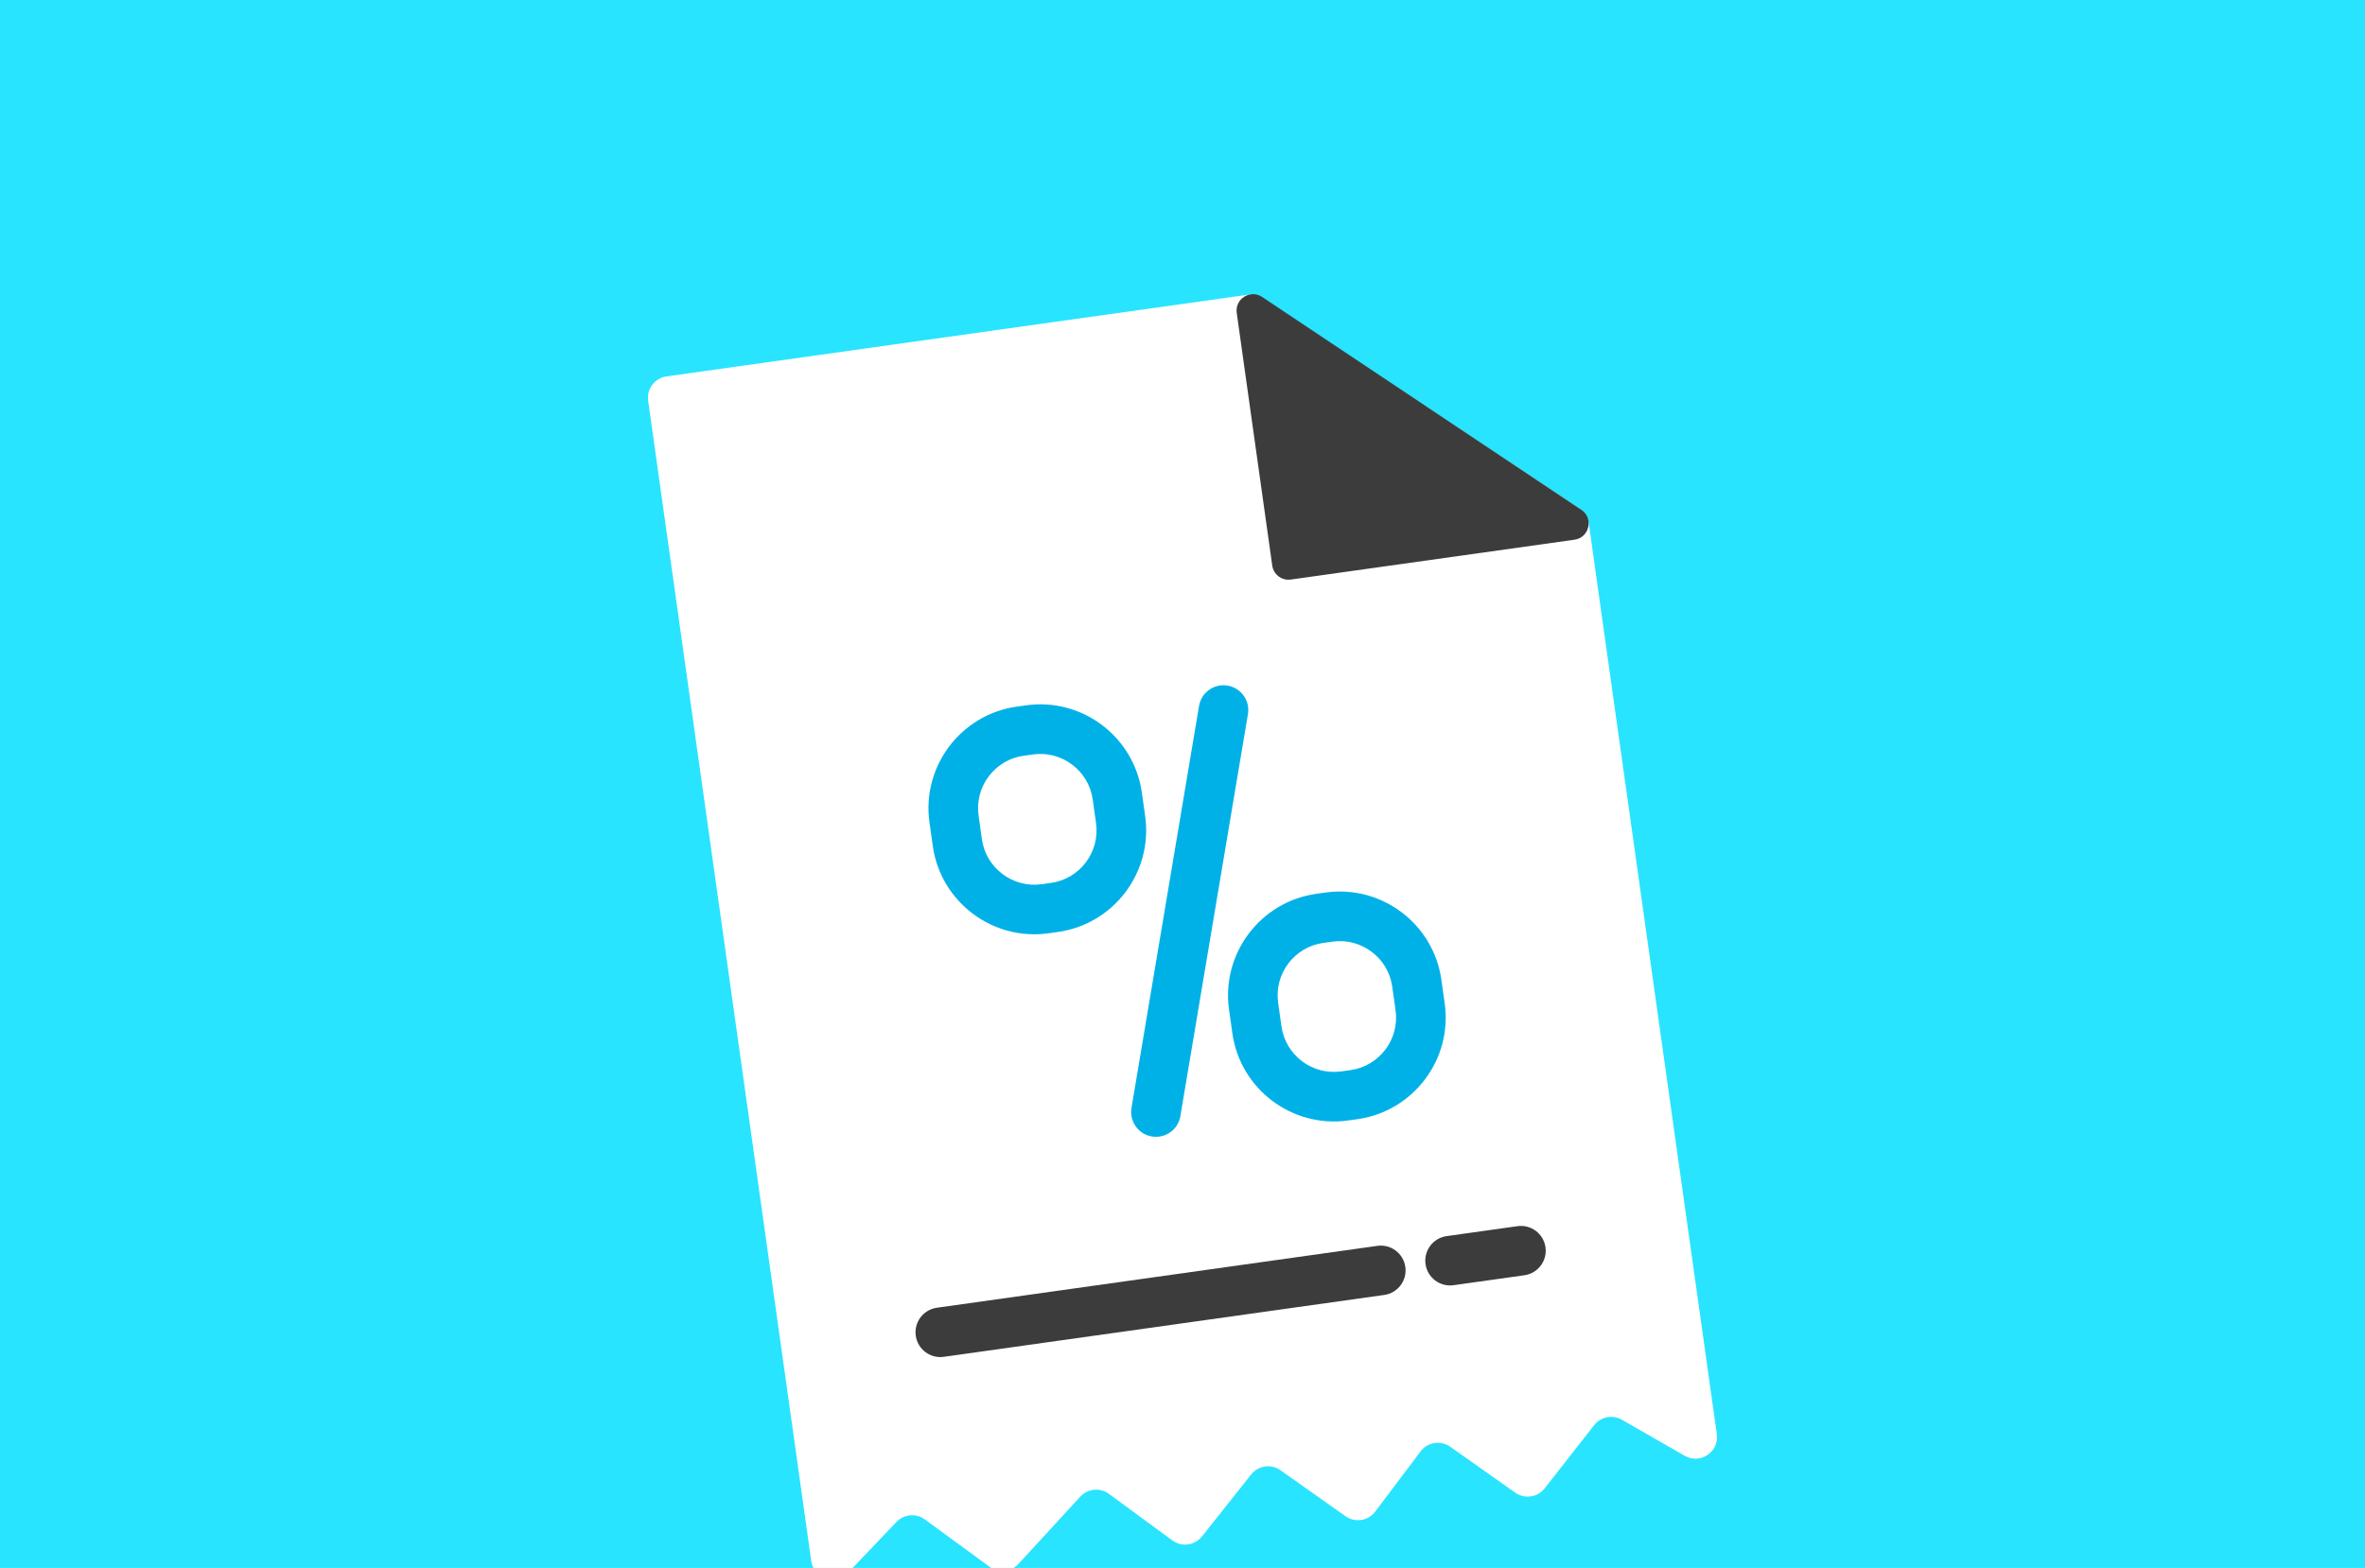 <svg xmlns="http://www.w3.org/2000/svg" xmlns:xlink="http://www.w3.org/1999/xlink" id="Layer_1" x="0px" y="0px" viewBox="0 0 956 634" style="enable-background:new 0 0 956 634;" xml:space="preserve"><style type="text/css">	.st0{fill:#00B1E8;}	.st1{fill:#3C3C3C;}	.st2{fill:#28E4FF;}	.st3{fill:#FFFFFF;}	.st4{fill:none;stroke:#3C3C3C;stroke-width:10.303;stroke-linecap:round;stroke-linejoin:round;stroke-miterlimit:10;}</style><rect class="st2" width="956" height="634"></rect><g>	<path class="st3" d="M262,162.05l65.91,469.04c1.01,7.22,9.92,10.08,14.95,4.8l19.52-20.49c3.02-3.17,7.93-3.61,11.47-1.02  l26.21,19.18c3.58,2.62,8.57,2.13,11.58-1.14l25.04-27.25c3.01-3.28,8-3.76,11.59-1.13l25.62,18.82c3.78,2.78,9.08,2.07,12-1.61  l19.87-25.05c2.88-3.63,8.09-4.38,11.87-1.7l26.27,18.59c3.85,2.72,9.17,1.9,12-1.87l18.35-24.35c2.84-3.77,8.15-4.59,12-1.87  l26.25,18.56c3.8,2.69,9.04,1.92,11.9-1.74l20-25.55c2.67-3.41,7.45-4.35,11.21-2.19l25.4,14.57c6.29,3.61,13.99-1.59,12.98-8.78  l-51.74-368.18c-0.35-2.47-1.73-4.67-3.81-6.05l-127.96-85.09c-1.78-1.18-3.93-1.67-6.04-1.37l-235.02,33.02  C264.66,152.86,261.33,157.28,262,162.05z"></path>	<path class="st1" d="M499.92,126.52l14.36,102.17c0.51,3.63,3.87,6.16,7.5,5.65l114.68-16.11c6.04-0.85,7.84-8.7,2.77-12.09  L510.2,120.08C505.43,116.89,499.13,120.84,499.92,126.52z"></path>	<g>		<g>			<path class="st0" d="M468.66,459.57c-0.99,0.14-2.02,0.13-3.06-0.04c-5.46-0.92-9.14-6.09-8.22-11.55l27.31-162.54    c0.92-5.46,6.09-9.14,11.54-8.22c5.46,0.92,9.14,6.09,8.22,11.55L477.14,451.3C476.4,455.72,472.87,458.98,468.66,459.57z"></path>		</g>		<g>			<path class="st0" d="M427.62,376.85l-3.74,0.52c-22.64,3.18-43.64-12.65-46.82-35.28l-1.34-9.55    c-3.18-22.64,12.65-43.64,35.29-46.82l3.74-0.52c22.64-3.18,43.64,12.65,46.82,35.28l1.34,9.55    C466.08,352.67,450.25,373.67,427.62,376.85z M413.79,305.58c-11.69,1.64-19.86,12.49-18.22,24.18l1.34,9.55    c1.64,11.69,12.49,19.86,24.18,18.22l3.74-0.52c11.69-1.64,19.86-12.49,18.22-24.18l-1.34-9.55    c-1.64-11.69-12.49-19.86-24.18-18.22L413.79,305.58z"></path>		</g>		<g>			<path class="st0" d="M548.7,452.54l-3.73,0.52c-22.64,3.18-43.64-12.65-46.82-35.28l-1.34-9.55    c-3.18-22.64,12.65-43.64,35.29-46.82l3.73-0.52c22.64-3.18,43.64,12.65,46.82,35.29l1.34,9.55    C587.17,428.36,571.34,449.36,548.7,452.54z M534.88,381.27c-11.69,1.64-19.86,12.49-18.22,24.18l1.34,9.55    c1.64,11.69,12.49,19.86,24.18,18.22l3.73-0.52c11.69-1.64,19.86-12.49,18.22-24.18l-1.34-9.55    c-1.64-11.69-12.49-19.86-24.18-18.22L534.88,381.27z"></path>		</g>	</g>	<g>		<path class="st1" d="M559.55,523.61L381.5,548.63c-5.48,0.77-10.55-3.05-11.32-8.53c-0.77-5.48,3.05-10.55,8.53-11.32   l178.05-25.02c5.48-0.77,10.55,3.05,11.32,8.53C568.85,517.77,565.03,522.84,559.55,523.61z"></path>	</g>	<g>		<path class="st1" d="M616.2,515.65l-28.64,4.02c-5.48,0.77-10.55-3.05-11.32-8.53c-0.77-5.48,3.05-10.55,8.53-11.32l28.64-4.02   c5.48-0.77,10.55,3.05,11.32,8.53C625.5,509.81,621.68,514.88,616.2,515.65z"></path>	</g></g></svg>